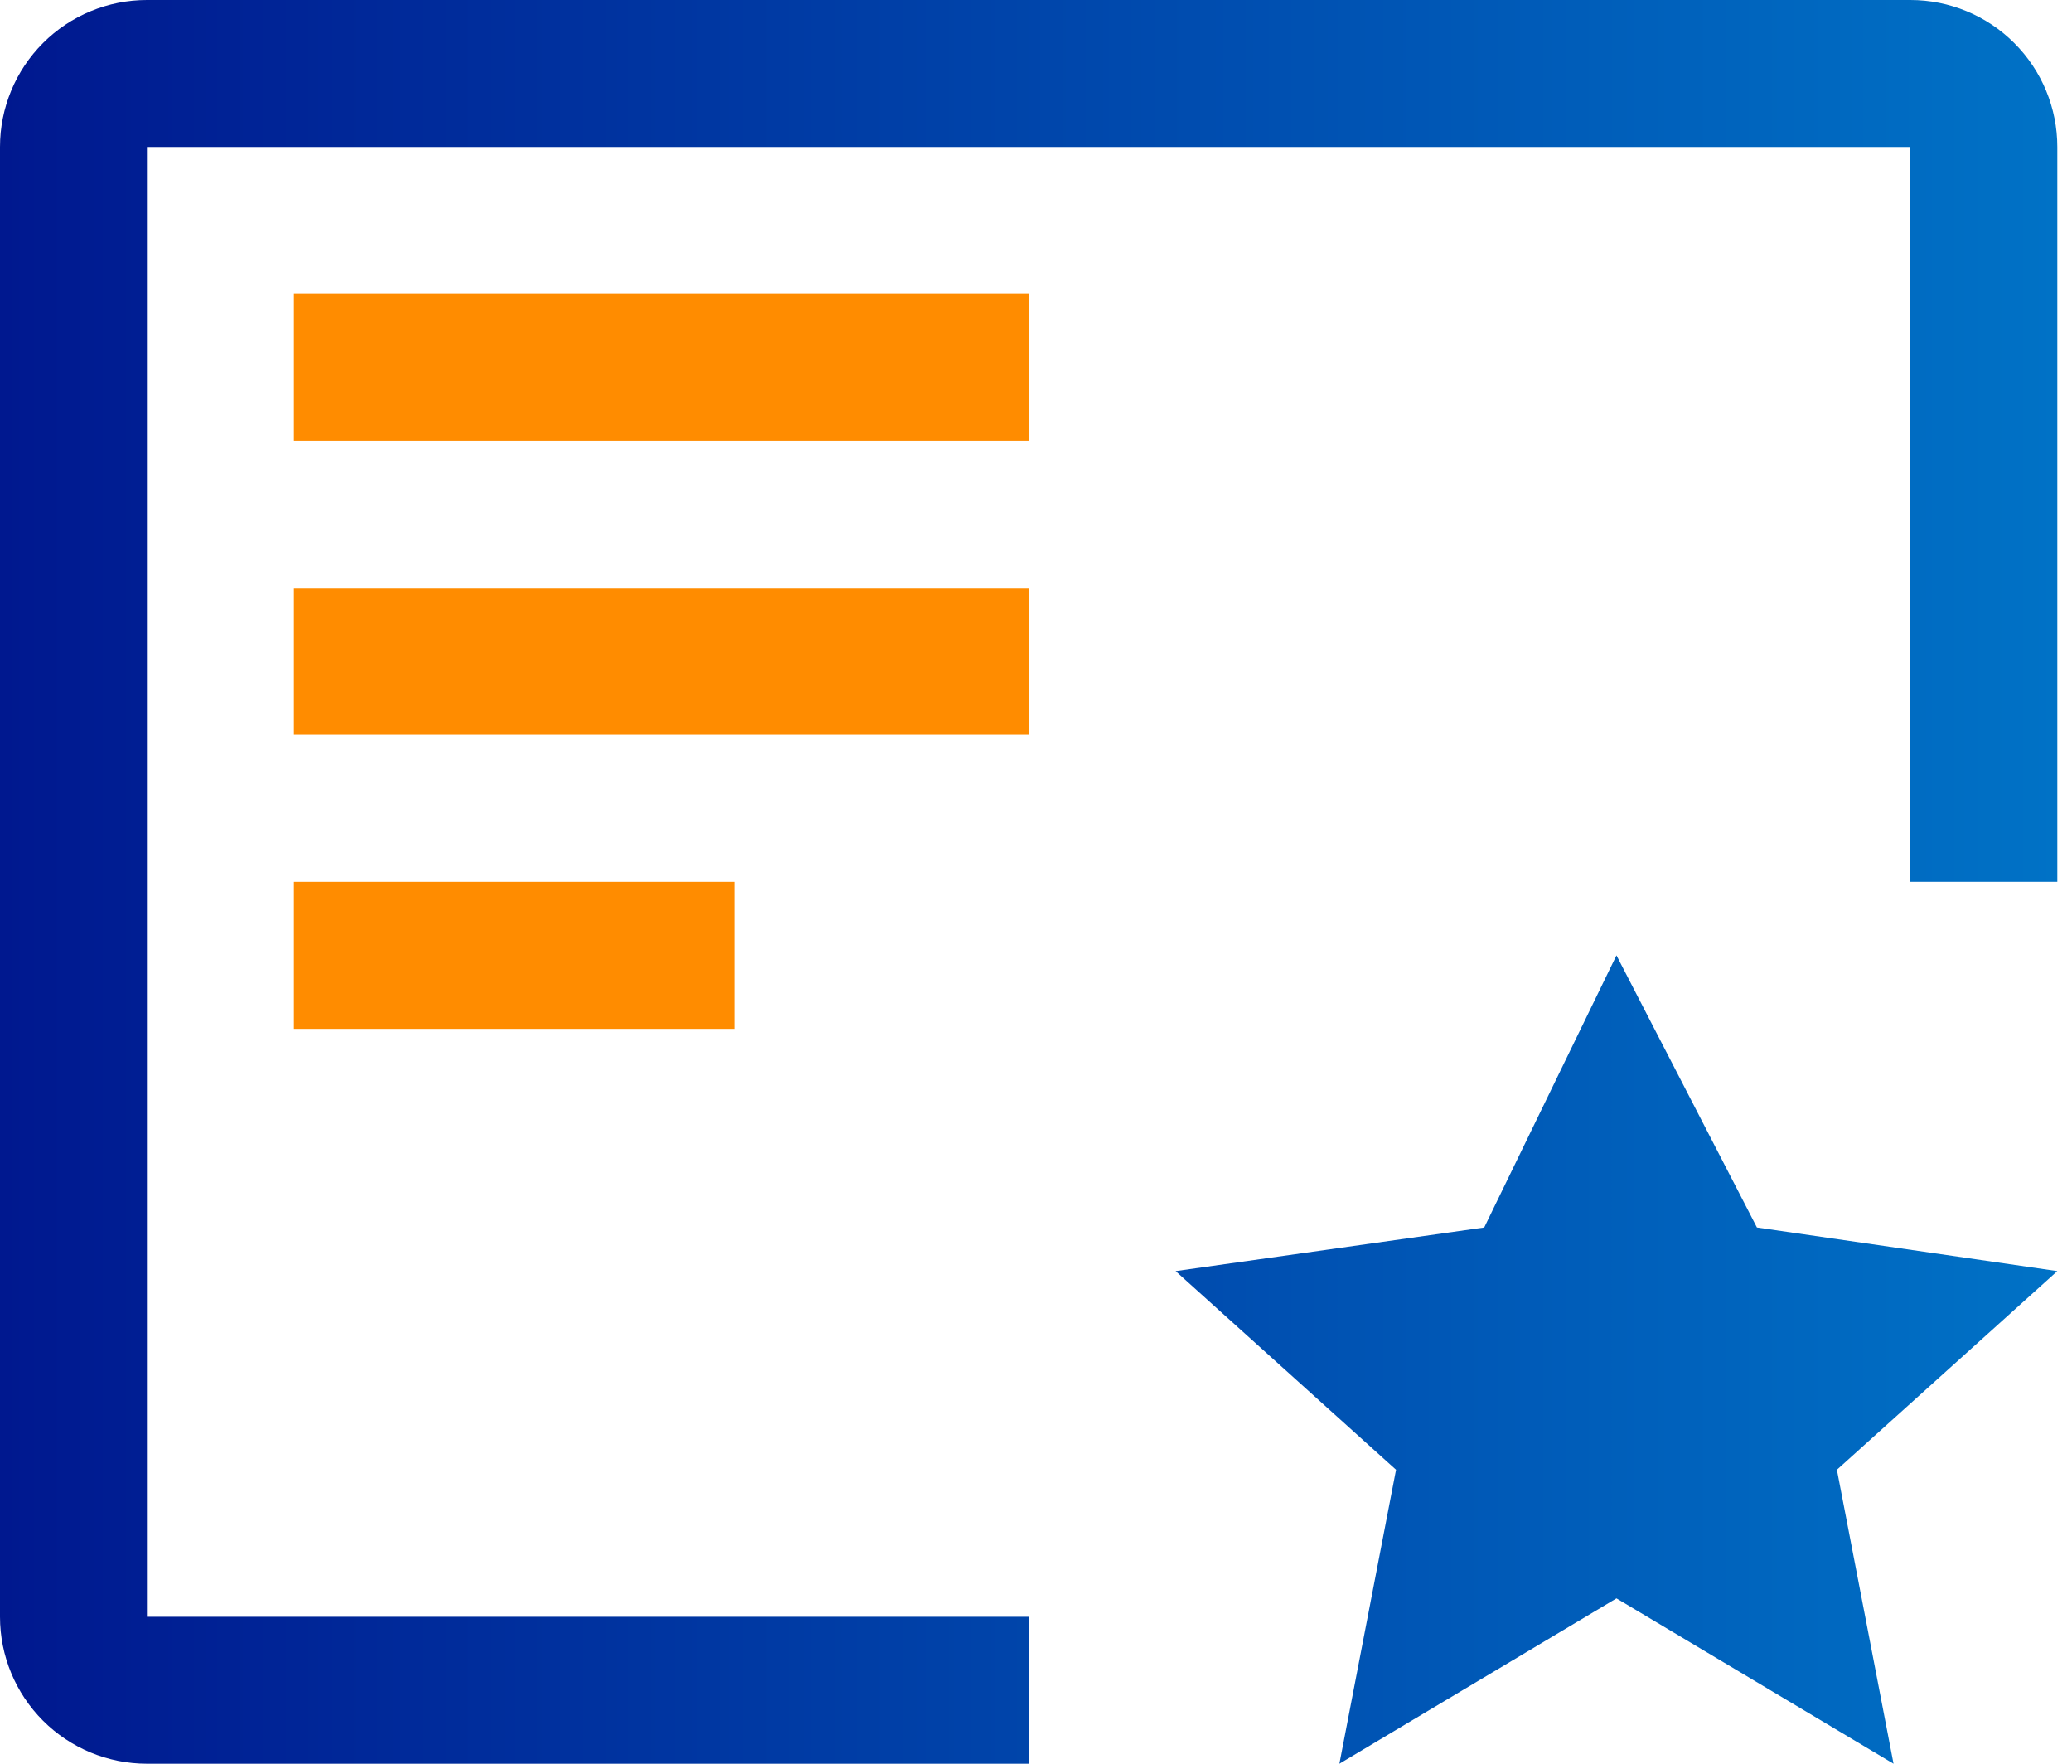 <svg width="47" height="40" viewBox="0 0 47 40" fill="none" xmlns="http://www.w3.org/2000/svg">
<path d="M23.333 36.667H3.333V3.333H43.333V20H46.667V3.333C46.667 2.449 46.316 1.601 45.69 0.976C45.065 0.351 44.217 0 43.333 0H3.333C2.449 0 1.601 0.351 0.976 0.976C0.351 1.601 0 2.449 0 3.333V36.667C0 37.551 0.351 38.399 0.976 39.024C1.601 39.649 2.449 40 3.333 40H23.333V36.667Z" fill="url(#paint0_linear_1944_2193)"/>
<path d="M36.667 21.667L39.853 27.838L46.667 28.828L41.667 33.333L42.952 40L36.667 36.25L30.382 40L31.667 33.333L26.667 28.828L33.667 27.838L36.667 21.667Z" fill="url(#paint1_linear_1944_2193)"/>
<path d="M16.668 20H6.668V23.334H16.668V20Z" fill="#FF8C00"/>
<path d="M23.335 13.334H6.668V16.667H23.335V13.334Z" fill="#FF8C00"/>
<path d="M23.335 6.667H6.668V10H23.335V6.667Z" fill="#FF8C00"/>
<defs>
<linearGradient id="paint0_linear_1944_2193" x1="0" y1="20" x2="46.667" y2="20" gradientUnits="userSpaceOnUse">
<stop stop-color="#00188F"/>
<stop offset="1" stop-color="#0072C6"/>
</linearGradient>
<linearGradient id="paint1_linear_1944_2193" x1="0" y1="20" x2="46.667" y2="20" gradientUnits="userSpaceOnUse">
<stop stop-color="#00188F"/>
<stop offset="1" stop-color="#0072C6"/>
</linearGradient>
</defs>
</svg>
